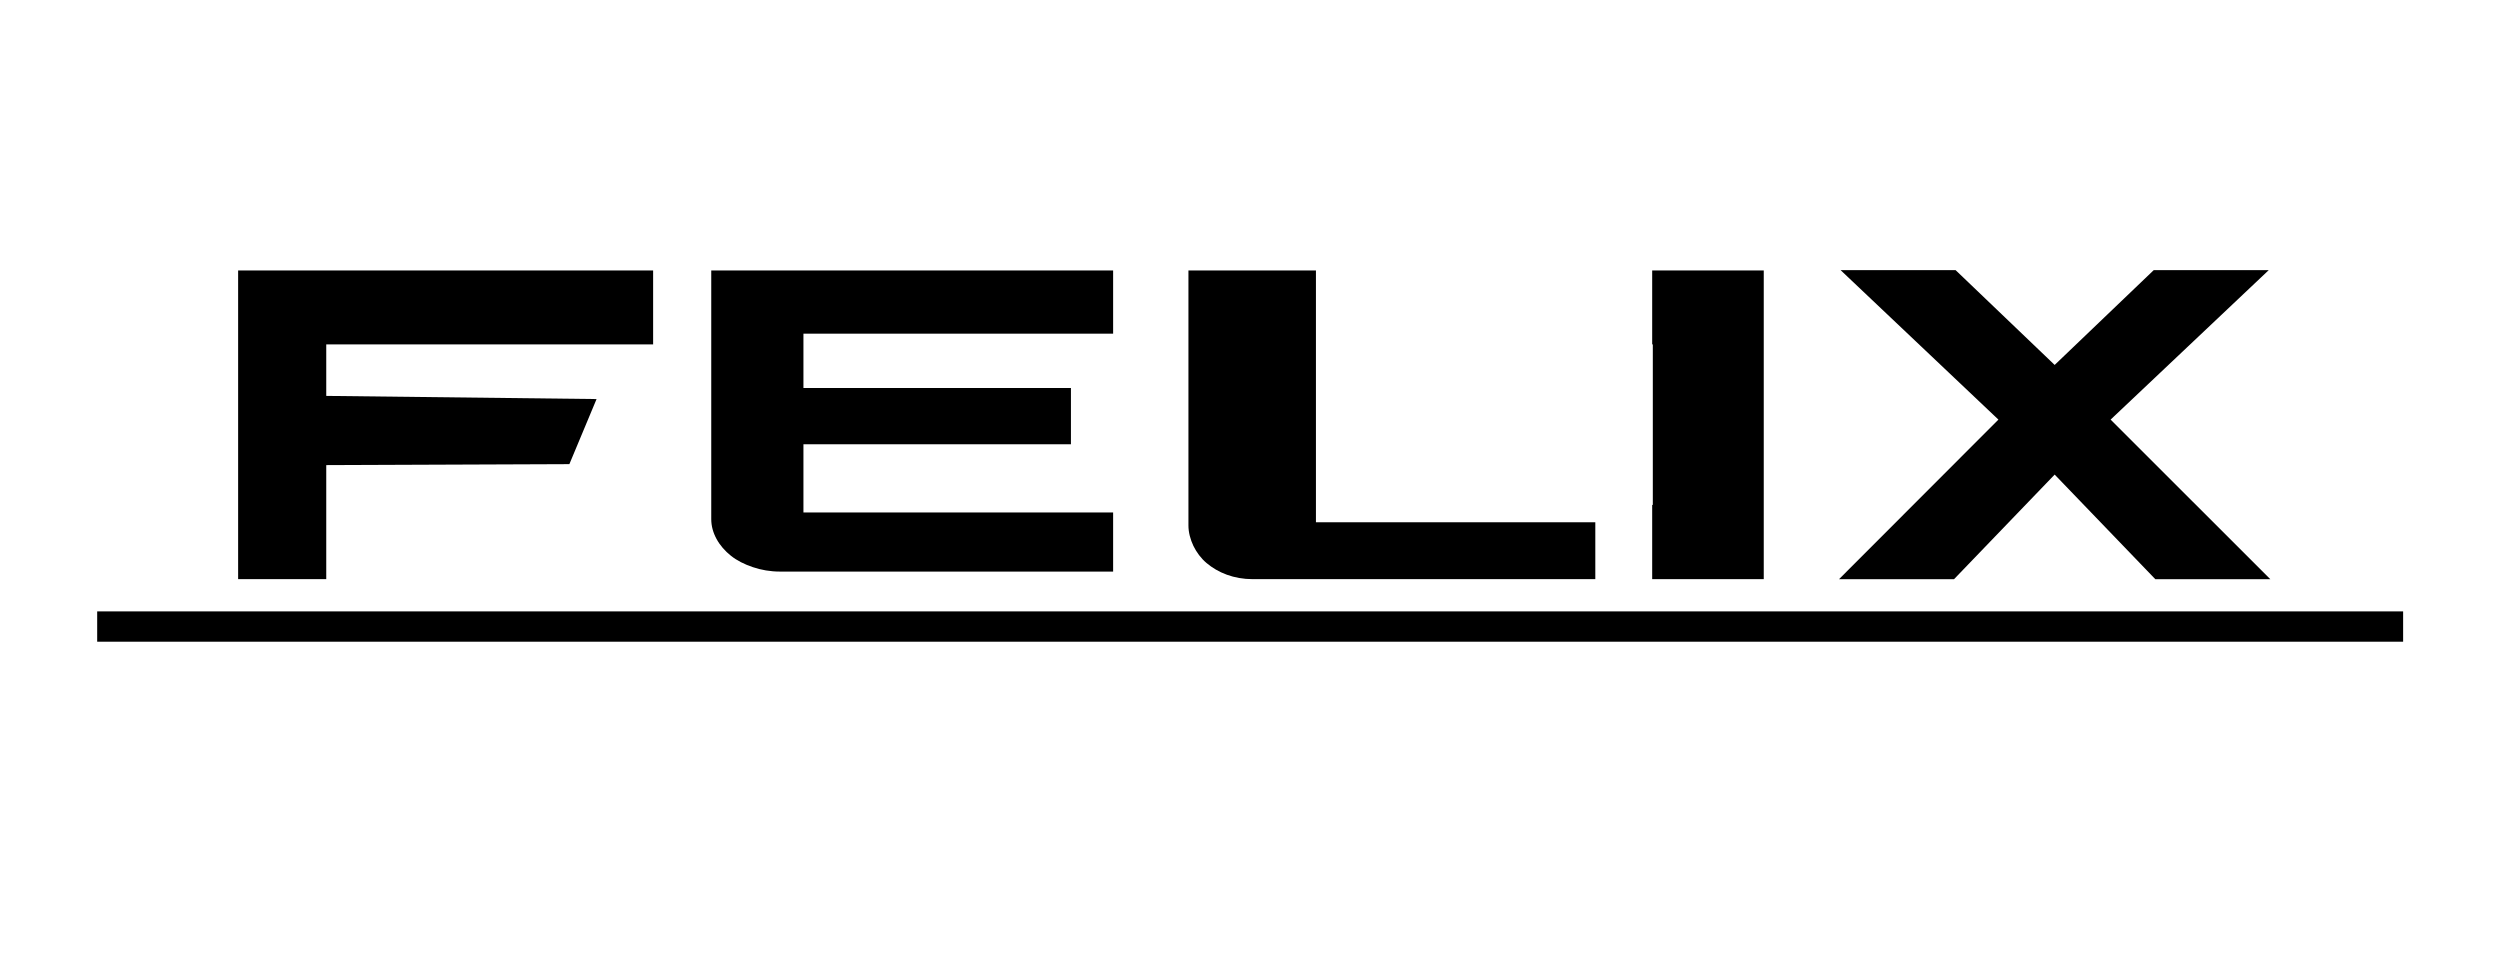 <svg width="120" height="47" viewBox="0 0 120 47" fill="none" xmlns="http://www.w3.org/2000/svg">
<path d="M57.06 12.982H63.165V25.07H76.575V27.799H60.12C59.685 27.799 59.265 27.724 58.89 27.587C58.515 27.451 58.185 27.254 57.915 27.026C57.645 26.799 57.435 26.51 57.285 26.207C57.135 25.889 57.045 25.555 57.045 25.221V12.982H57.06Z" fill="black"/>
<path d="M95.924 20.141L88.349 12.967H93.869L98.624 17.517L103.379 12.967H108.899L101.309 20.141L108.974 27.8H103.454L98.624 22.78L93.794 27.8H88.274L95.924 20.141Z" fill="black"/>
<path d="M84.66 24.235V16.531V12.982H79.305V16.531H79.335V24.235H79.305V27.799H84.66V24.235Z" fill="black"/>
<path d="M14.415 12.982H11.43V15.621V16.349V27.799H15.66V22.325L27.33 22.279L28.635 19.155L15.66 19.003V16.531H31.35V16.349V12.982H14.415Z" fill="black"/>
<path d="M37.275 12.982H34.14V15.56V16.152V24.918C34.14 25.252 34.23 25.57 34.395 25.873C34.56 26.177 34.8 26.45 35.085 26.677C35.37 26.905 35.73 27.087 36.135 27.223C36.54 27.36 36.975 27.436 37.44 27.436H53.43V24.599H38.565V21.324H51.405V18.624H38.565V16.015H53.43V16.137V12.982H37.275Z" fill="black"/>
<path d="M115.35 29.347H4.665V30.802H115.35V29.347Z" fill="black"/>
</svg>
